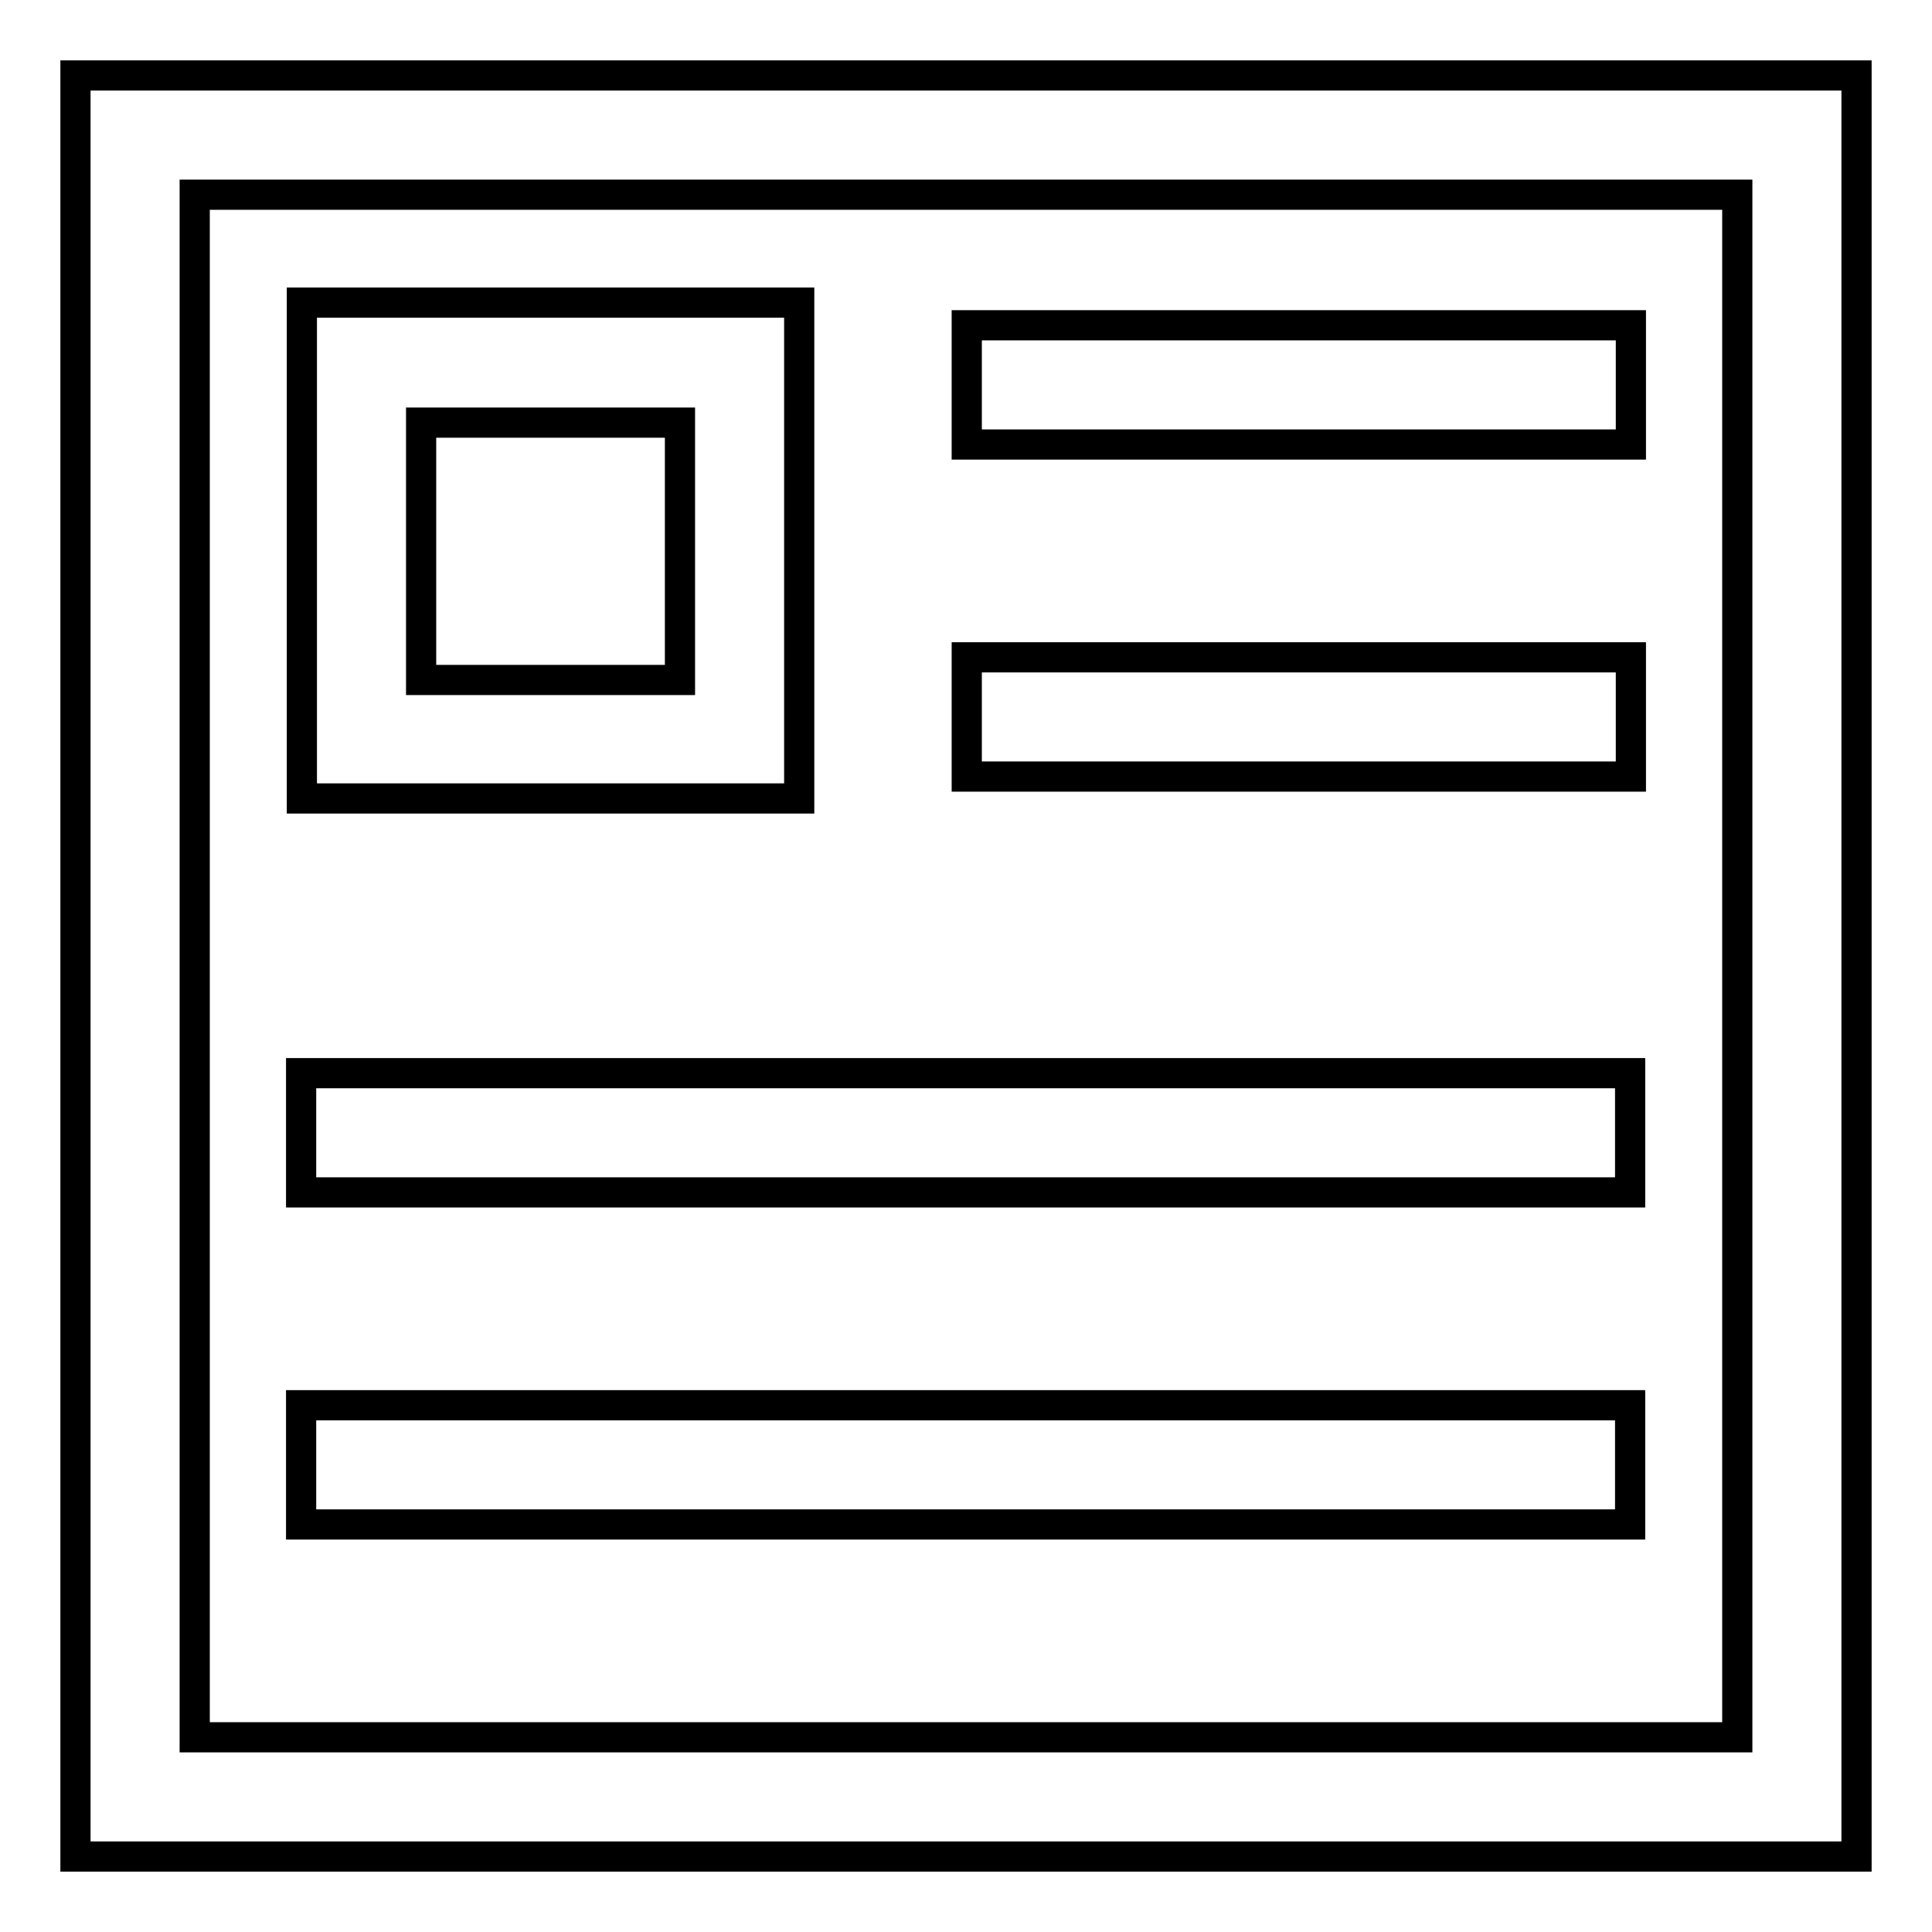 <?xml version="1.0" encoding="utf-8"?>
<!-- Svg Vector Icons : http://www.onlinewebfonts.com/icon -->
<!DOCTYPE svg PUBLIC "-//W3C//DTD SVG 1.1//EN" "http://www.w3.org/Graphics/SVG/1.1/DTD/svg11.dtd">
<svg version="1.1" xmlns="http://www.w3.org/2000/svg" xmlns:xlink="http://www.w3.org/1999/xlink" x="0px" y="0px" viewBox="0 0 256 256" enable-background="new 0 0 256 256" xml:space="preserve">
<g> <path stroke-width="4" fill-opacity="0" stroke="#000000"  d="M10,10v236h236V10H10z M230.2,230.2H25.8V25.8h204.4L230.2,230.2L230.2,230.2z M105.9,40.1H40v65.7h65.9 V40.1z M90.1,90.1H55.8V56h34.3V90.1z M128.1,43.1h88v15.8h-88V43.1z M128.1,87.1h88v15.8h-88V87.1z M39.9,142.2h176.1V158H39.9 V142.2z M39.9,186.2h176.1V202H39.9V186.2z"/></g>
</svg>